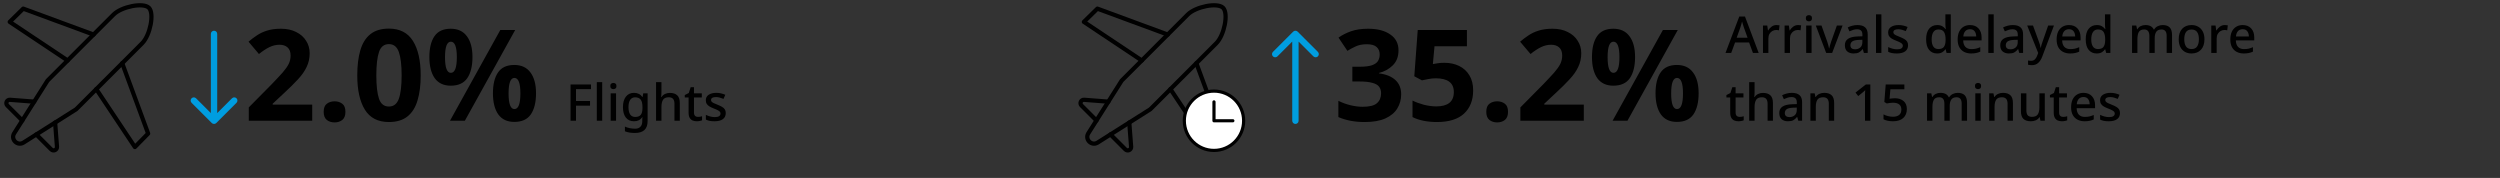 <svg width="1180" height="84" viewBox="0 0 1180 84" fill="none" xmlns="http://www.w3.org/2000/svg">
<rect x="0" y="0" width="1180" height="84" fill="#333333" stroke="none"/>
<path d="M147.363 57H117.423V50.7L128.163 39.84C130.323 37.6 132.063 35.74 133.383 34.26C134.703 32.74 135.663 31.38 136.263 30.18C136.863 28.94 137.163 27.62 137.163 26.22C137.163 24.5 136.683 23.22 135.723 22.38C134.803 21.54 133.543 21.12 131.943 21.12C130.303 21.12 128.703 21.5 127.143 22.26C125.583 23.02 123.943 24.1 122.223 25.5L117.303 19.68C118.503 18.64 119.803 17.66 121.203 16.74C122.603 15.78 124.203 15.02 126.003 14.46C127.843 13.86 130.043 13.56 132.603 13.56C135.403 13.56 137.803 14.08 139.803 15.12C141.843 16.12 143.403 17.5 144.483 19.26C145.603 20.98 146.163 22.94 146.163 25.14C146.163 27.5 145.683 29.66 144.723 31.62C143.803 33.58 142.443 35.52 140.643 37.44C138.883 39.36 136.743 41.48 134.223 43.8L128.703 48.96V49.38H147.363V57ZM152.779 52.8C152.779 50.96 153.279 49.68 154.279 48.96C155.279 48.2 156.499 47.82 157.939 47.82C159.339 47.82 160.539 48.2 161.539 48.96C162.539 49.68 163.039 50.96 163.039 52.8C163.039 54.56 162.539 55.84 161.539 56.64C160.539 57.4 159.339 57.78 157.939 57.78C156.499 57.78 155.279 57.4 154.279 56.64C153.279 55.84 152.779 54.56 152.779 52.8ZM198.569 35.58C198.569 40.18 198.069 44.12 197.069 47.4C196.109 50.68 194.529 53.2 192.329 54.96C190.129 56.72 187.209 57.6 183.569 57.6C178.409 57.6 174.629 55.66 172.229 51.78C169.829 47.9 168.629 42.5 168.629 35.58C168.629 30.98 169.109 27.04 170.069 23.76C171.029 20.44 172.609 17.9 174.809 16.14C177.009 14.38 179.929 13.5 183.569 13.5C188.689 13.5 192.469 15.44 194.909 19.32C197.349 23.2 198.569 28.62 198.569 35.58ZM177.629 35.58C177.629 40.46 178.049 44.14 178.889 46.62C179.729 49.06 181.289 50.28 183.569 50.28C185.809 50.28 187.369 49.06 188.249 46.62C189.129 44.18 189.569 40.5 189.569 35.58C189.569 30.7 189.129 27.02 188.249 24.54C187.369 22.06 185.809 20.82 183.569 20.82C181.289 20.82 179.729 22.06 178.889 24.54C178.049 27.02 177.629 30.7 177.629 35.58ZM212.745 13.56C216.105 13.56 218.645 14.74 220.365 17.1C222.125 19.42 223.005 22.7 223.005 26.94C223.005 31.18 222.185 34.5 220.545 36.9C218.905 39.26 216.305 40.44 212.745 40.44C209.425 40.44 206.905 39.26 205.185 36.9C203.505 34.5 202.665 31.18 202.665 26.94C202.665 22.7 203.465 19.42 205.065 17.1C206.665 14.74 209.225 13.56 212.745 13.56ZM243.165 14.16L219.405 57H212.385L236.145 14.16H243.165ZM212.805 19.68C210.965 19.68 210.045 22.12 210.045 27C210.045 31.92 210.965 34.38 212.805 34.38C214.685 34.38 215.625 31.92 215.625 27C215.625 22.12 214.685 19.68 212.805 19.68ZM242.745 30.66C246.105 30.66 248.645 31.84 250.365 34.2C252.125 36.52 253.005 39.8 253.005 44.04C253.005 48.28 252.185 51.6 250.545 54C248.905 56.36 246.305 57.54 242.745 57.54C239.425 57.54 236.905 56.36 235.185 54C233.505 51.6 232.665 48.28 232.665 44.04C232.665 39.8 233.465 36.52 235.065 34.2C236.665 31.84 239.225 30.66 242.745 30.66ZM242.805 36.78C240.965 36.78 240.045 39.22 240.045 44.1C240.045 49.02 240.965 51.48 242.805 51.48C244.685 51.48 245.625 49.02 245.625 44.1C245.625 39.22 244.685 36.78 242.805 36.78Z" fill="black"/>
<path d="M660.094 23.76C660.094 26.72 659.194 29.08 657.394 30.84C655.634 32.6 653.454 33.8 650.854 34.44V34.62C654.254 35.06 656.854 36.12 658.654 37.8C660.454 39.48 661.354 41.72 661.354 44.52C661.354 47 660.734 49.24 659.494 51.24C658.294 53.2 656.414 54.76 653.854 55.92C651.334 57.04 648.074 57.6 644.074 57.6C639.434 57.6 635.314 56.82 631.714 55.26V47.58C633.554 48.5 635.474 49.2 637.474 49.68C639.474 50.16 641.354 50.4 643.114 50.4C646.354 50.4 648.614 49.84 649.894 48.72C651.214 47.6 651.874 46.02 651.874 43.98C651.874 42.82 651.574 41.82 650.974 40.98C650.374 40.14 649.314 39.52 647.794 39.12C646.314 38.68 644.234 38.46 641.554 38.46H638.314V31.5H641.614C644.254 31.5 646.254 31.26 647.614 30.78C649.014 30.26 649.954 29.58 650.434 28.74C650.954 27.86 651.214 26.86 651.214 25.74C651.214 24.22 650.734 23.04 649.774 22.2C648.854 21.32 647.294 20.88 645.094 20.88C643.054 20.88 641.274 21.24 639.754 21.96C638.234 22.68 636.974 23.36 635.974 24L631.774 17.76C633.454 16.56 635.414 15.56 637.654 14.76C639.934 13.96 642.634 13.56 645.754 13.56C650.154 13.56 653.634 14.46 656.194 16.26C658.794 18.02 660.094 20.52 660.094 23.76ZM681.77 29.64C684.37 29.64 686.69 30.14 688.73 31.14C690.77 32.14 692.37 33.6 693.53 35.52C694.73 37.44 695.33 39.82 695.33 42.66C695.33 47.3 693.89 50.96 691.01 53.64C688.13 56.28 683.87 57.6 678.23 57.6C675.99 57.6 673.87 57.4 671.87 57C669.91 56.6 668.19 56.02 666.71 55.26V47.46C668.19 48.22 669.97 48.88 672.05 49.44C674.13 49.96 676.09 50.22 677.93 50.22C680.61 50.22 682.65 49.68 684.05 48.6C685.49 47.48 686.21 45.76 686.21 43.44C686.21 39.12 683.35 36.96 677.63 36.96C676.51 36.96 675.35 37.08 674.15 37.32C672.95 37.52 671.95 37.72 671.15 37.92L667.55 36L669.17 14.16H692.39V21.84H677.09L676.31 30.24C676.99 30.12 677.71 30 678.47 29.88C679.27 29.72 680.37 29.64 681.77 29.64ZM701.525 52.8C701.525 50.96 702.025 49.68 703.025 48.96C704.025 48.2 705.245 47.82 706.685 47.82C708.085 47.82 709.285 48.2 710.285 48.96C711.285 49.68 711.785 50.96 711.785 52.8C711.785 54.56 711.285 55.84 710.285 56.64C709.285 57.4 708.085 57.78 706.685 57.78C705.245 57.78 704.025 57.4 703.025 56.64C702.025 55.84 701.525 54.56 701.525 52.8ZM747.555 57H717.615V50.7L728.355 39.84C730.515 37.6 732.255 35.74 733.575 34.26C734.895 32.74 735.855 31.38 736.455 30.18C737.055 28.94 737.355 27.62 737.355 26.22C737.355 24.5 736.875 23.22 735.915 22.38C734.995 21.54 733.735 21.12 732.135 21.12C730.495 21.12 728.895 21.5 727.335 22.26C725.775 23.02 724.135 24.1 722.415 25.5L717.495 19.68C718.695 18.64 719.995 17.66 721.395 16.74C722.795 15.78 724.395 15.02 726.195 14.46C728.035 13.86 730.235 13.56 732.795 13.56C735.595 13.56 737.995 14.08 739.995 15.12C742.035 16.12 743.595 17.5 744.675 19.26C745.795 20.98 746.355 22.94 746.355 25.14C746.355 27.5 745.875 29.66 744.915 31.62C743.995 33.58 742.635 35.52 740.835 37.44C739.075 39.36 736.935 41.48 734.415 43.8L728.895 48.96V49.38H747.555V57ZM761.491 13.56C764.851 13.56 767.391 14.74 769.111 17.1C770.871 19.42 771.751 22.7 771.751 26.94C771.751 31.18 770.931 34.5 769.291 36.9C767.651 39.26 765.051 40.44 761.491 40.44C758.171 40.44 755.651 39.26 753.931 36.9C752.251 34.5 751.411 31.18 751.411 26.94C751.411 22.7 752.211 19.42 753.811 17.1C755.411 14.74 757.971 13.56 761.491 13.56ZM791.911 14.16L768.151 57H761.131L784.891 14.16H791.911ZM761.551 19.68C759.711 19.68 758.791 22.12 758.791 27C758.791 31.92 759.711 34.38 761.551 34.38C763.431 34.38 764.371 31.92 764.371 27C764.371 22.12 763.431 19.68 761.551 19.68ZM791.491 30.66C794.851 30.66 797.391 31.84 799.111 34.2C800.871 36.52 801.751 39.8 801.751 44.04C801.751 48.28 800.931 51.6 799.291 54C797.651 56.36 795.051 57.54 791.491 57.54C788.171 57.54 785.651 56.36 783.931 54C782.251 51.6 781.411 48.28 781.411 44.04C781.411 39.8 782.211 36.52 783.811 34.2C785.411 31.84 787.971 30.66 791.491 30.66ZM791.551 36.78C789.711 36.78 788.791 39.22 788.791 44.1C788.791 49.02 789.711 51.48 791.551 51.48C793.431 51.48 794.371 49.02 794.371 44.1C794.371 39.22 793.431 36.78 791.551 36.78Z" fill="black"/>
<path d="M271.871 57H269.303V39.864H278.951V42.072H271.871V47.664H278.495V49.872H271.871V57ZM284.239 57H281.695V38.76H284.239V57ZM289.53 39.144C289.914 39.144 290.25 39.256 290.538 39.48C290.826 39.704 290.97 40.08 290.97 40.608C290.97 41.12 290.826 41.496 290.538 41.736C290.25 41.96 289.914 42.072 289.53 42.072C289.13 42.072 288.786 41.96 288.498 41.736C288.21 41.496 288.066 41.12 288.066 40.608C288.066 40.08 288.21 39.704 288.498 39.48C288.786 39.256 289.13 39.144 289.53 39.144ZM290.778 44.064V57H288.234V44.064H290.778ZM299.237 43.824C300.069 43.824 300.821 43.984 301.493 44.304C302.165 44.624 302.733 45.112 303.197 45.768H303.317L303.605 44.064H305.669V57.168C305.669 60.896 303.677 62.76 299.693 62.76C298.765 62.76 297.909 62.696 297.125 62.568C296.341 62.44 295.621 62.24 294.965 61.968V59.736C295.637 60.072 296.381 60.32 297.197 60.48C298.029 60.656 298.909 60.744 299.837 60.744C300.877 60.744 301.685 60.44 302.261 59.832C302.853 59.24 303.149 58.4 303.149 57.312V56.88C303.149 56.672 303.157 56.4 303.173 56.064C303.189 55.728 303.205 55.472 303.221 55.296H303.125C302.677 55.968 302.125 56.464 301.469 56.784C300.829 57.088 300.085 57.24 299.237 57.24C297.605 57.24 296.325 56.656 295.397 55.488C294.485 54.304 294.029 52.664 294.029 50.568C294.029 48.488 294.485 46.848 295.397 45.648C296.325 44.432 297.605 43.824 299.237 43.824ZM299.765 45.936C298.757 45.936 297.981 46.336 297.437 47.136C296.909 47.92 296.645 49.072 296.645 50.592C296.645 52.096 296.909 53.24 297.437 54.024C297.981 54.808 298.773 55.2 299.813 55.2C300.997 55.2 301.861 54.88 302.405 54.24C302.965 53.584 303.245 52.52 303.245 51.048V50.568C303.245 48.904 302.965 47.72 302.405 47.016C301.845 46.296 300.965 45.936 299.765 45.936ZM312.2 38.76V43.632C312.2 44.032 312.184 44.432 312.152 44.832C312.12 45.232 312.088 45.56 312.056 45.816H312.224C312.64 45.16 313.192 44.672 313.88 44.352C314.584 44.016 315.344 43.848 316.16 43.848C317.68 43.848 318.84 44.224 319.64 44.976C320.456 45.728 320.864 46.928 320.864 48.576V57H318.344V48.936C318.344 46.92 317.456 45.912 315.68 45.912C314.352 45.912 313.44 46.312 312.944 47.112C312.448 47.912 312.2 49.04 312.2 50.496V57H309.656V38.76H312.2ZM329.429 55.176C330.149 55.176 330.797 55.072 331.373 54.864V56.784C331.101 56.912 330.733 57.016 330.269 57.096C329.805 57.192 329.341 57.24 328.877 57.24C328.173 57.24 327.525 57.12 326.933 56.88C326.357 56.64 325.893 56.224 325.541 55.632C325.189 55.04 325.013 54.216 325.013 53.16V46.008H323.213V44.856L325.109 43.896L325.997 41.16H327.557V44.064H331.253V46.008H327.557V53.112C327.557 53.816 327.725 54.336 328.061 54.672C328.413 55.008 328.869 55.176 329.429 55.176ZM342.553 53.352C342.553 54.632 342.089 55.6 341.161 56.256C340.249 56.912 338.961 57.24 337.297 57.24C336.385 57.24 335.601 57.176 334.945 57.048C334.305 56.92 333.713 56.72 333.169 56.448V54.216C333.729 54.488 334.385 54.736 335.137 54.96C335.905 55.168 336.649 55.272 337.369 55.272C338.329 55.272 339.017 55.12 339.433 54.816C339.865 54.512 340.081 54.104 340.081 53.592C340.081 53.304 340.001 53.048 339.841 52.824C339.681 52.584 339.377 52.344 338.929 52.104C338.497 51.848 337.857 51.56 337.009 51.24C336.177 50.92 335.473 50.592 334.897 50.256C334.337 49.92 333.905 49.52 333.601 49.056C333.297 48.592 333.145 48.008 333.145 47.304C333.145 46.184 333.593 45.328 334.489 44.736C335.401 44.128 336.601 43.824 338.089 43.824C338.873 43.824 339.609 43.904 340.297 44.064C341.001 44.224 341.681 44.448 342.337 44.736L341.497 46.68C340.937 46.44 340.361 46.24 339.769 46.08C339.177 45.904 338.577 45.816 337.969 45.816C336.401 45.816 335.617 46.272 335.617 47.184C335.617 47.488 335.705 47.752 335.881 47.976C336.073 48.2 336.393 48.424 336.841 48.648C337.305 48.872 337.945 49.144 338.761 49.464C339.545 49.768 340.217 50.088 340.777 50.424C341.353 50.744 341.793 51.136 342.097 51.6C342.401 52.064 342.553 52.648 342.553 53.352Z" fill="black"/>
<path d="M827.394 25L825.57 20.056H818.946L817.122 25H814.434L820.938 7.792H823.626L830.106 25H827.394ZM824.85 17.8L823.122 12.976C823.058 12.8 822.97 12.536 822.858 12.184C822.746 11.832 822.634 11.464 822.522 11.08C822.41 10.696 822.322 10.384 822.258 10.144C822.13 10.64 821.986 11.168 821.826 11.728C821.666 12.288 821.538 12.704 821.442 12.976L819.714 17.8H824.85ZM838.513 11.824C839.025 11.824 839.497 11.864 839.929 11.944L839.665 14.32C839.249 14.208 838.817 14.152 838.369 14.152C837.713 14.152 837.105 14.312 836.545 14.632C835.985 14.952 835.529 15.416 835.177 16.024C834.841 16.616 834.673 17.336 834.673 18.184V25H832.129V12.064H834.145L834.481 14.368H834.577C834.977 13.68 835.513 13.088 836.185 12.592C836.857 12.08 837.633 11.824 838.513 11.824ZM848.708 11.824C849.22 11.824 849.692 11.864 850.124 11.944L849.86 14.32C849.444 14.208 849.012 14.152 848.564 14.152C847.908 14.152 847.3 14.312 846.74 14.632C846.18 14.952 845.724 15.416 845.372 16.024C845.036 16.616 844.868 17.336 844.868 18.184V25H842.324V12.064H844.34L844.676 14.368H844.772C845.172 13.68 845.708 13.088 846.38 12.592C847.052 12.08 847.828 11.824 848.708 11.824ZM853.815 7.144C854.199 7.144 854.535 7.256 854.823 7.48C855.111 7.704 855.255 8.08 855.255 8.608C855.255 9.12 855.111 9.496 854.823 9.736C854.535 9.96 854.199 10.072 853.815 10.072C853.415 10.072 853.071 9.96 852.783 9.736C852.495 9.496 852.351 9.12 852.351 8.608C852.351 8.08 852.495 7.704 852.783 7.48C853.071 7.256 853.415 7.144 853.815 7.144ZM855.063 12.064V25H852.519V12.064H855.063ZM861.962 25L857.066 12.064H859.754L862.442 19.624C862.602 20.136 862.77 20.696 862.946 21.304C863.122 21.912 863.242 22.416 863.306 22.816H863.402C863.466 22.416 863.594 21.912 863.786 21.304C863.978 20.68 864.154 20.12 864.314 19.624L867.002 12.064H869.69L864.77 25H861.962ZM876.707 11.824C878.323 11.824 879.531 12.184 880.331 12.904C881.147 13.608 881.555 14.72 881.555 16.24V25H879.755L879.251 23.2H879.155C878.595 23.904 878.003 24.424 877.379 24.76C876.771 25.08 875.923 25.24 874.835 25.24C873.667 25.24 872.699 24.928 871.931 24.304C871.163 23.664 870.779 22.672 870.779 21.328C870.779 20 871.275 19 872.267 18.328C873.275 17.64 874.803 17.264 876.851 17.2L879.059 17.128V16.408C879.059 15.464 878.843 14.8 878.411 14.416C877.979 14.016 877.371 13.816 876.587 13.816C875.931 13.816 875.299 13.912 874.691 14.104C874.083 14.296 873.499 14.528 872.939 14.8L872.123 12.952C872.731 12.632 873.427 12.368 874.211 12.16C875.011 11.936 875.843 11.824 876.707 11.824ZM879.035 18.784L877.307 18.832C875.835 18.896 874.811 19.144 874.235 19.576C873.675 20.008 873.395 20.6 873.395 21.352C873.395 22.024 873.595 22.512 873.995 22.816C874.395 23.12 874.915 23.272 875.555 23.272C876.547 23.272 877.371 22.992 878.027 22.432C878.699 21.872 879.035 21.032 879.035 19.912V18.784ZM888.016 25H885.472V6.76H888.016V25ZM900.604 21.352C900.604 22.632 900.14 23.6 899.212 24.256C898.3 24.912 897.012 25.24 895.348 25.24C894.436 25.24 893.652 25.176 892.996 25.048C892.356 24.92 891.764 24.72 891.22 24.448V22.216C891.78 22.488 892.436 22.736 893.188 22.96C893.956 23.168 894.7 23.272 895.42 23.272C896.38 23.272 897.068 23.12 897.484 22.816C897.916 22.512 898.132 22.104 898.132 21.592C898.132 21.304 898.052 21.048 897.892 20.824C897.732 20.584 897.428 20.344 896.98 20.104C896.548 19.848 895.908 19.56 895.06 19.24C894.228 18.92 893.524 18.592 892.948 18.256C892.388 17.92 891.956 17.52 891.652 17.056C891.348 16.592 891.196 16.008 891.196 15.304C891.196 14.184 891.644 13.328 892.54 12.736C893.452 12.128 894.652 11.824 896.14 11.824C896.924 11.824 897.66 11.904 898.348 12.064C899.052 12.224 899.732 12.448 900.388 12.736L899.548 14.68C898.988 14.44 898.412 14.24 897.82 14.08C897.228 13.904 896.628 13.816 896.02 13.816C894.452 13.816 893.668 14.272 893.668 15.184C893.668 15.488 893.756 15.752 893.932 15.976C894.124 16.2 894.444 16.424 894.892 16.648C895.356 16.872 895.996 17.144 896.812 17.464C897.596 17.768 898.268 18.088 898.828 18.424C899.404 18.744 899.844 19.136 900.148 19.6C900.452 20.064 900.604 20.648 900.604 21.352ZM914.311 25.24C912.743 25.24 911.487 24.68 910.543 23.56C909.599 22.44 909.127 20.776 909.127 18.568C909.127 16.344 909.607 14.664 910.567 13.528C911.527 12.392 912.791 11.824 914.359 11.824C915.335 11.824 916.135 12.008 916.759 12.376C917.383 12.744 917.887 13.192 918.271 13.72H918.415C918.383 13.496 918.343 13.168 918.295 12.736C918.247 12.304 918.223 11.928 918.223 11.608V6.76H920.767V25H918.775L918.343 23.272H918.223C917.855 23.816 917.359 24.28 916.735 24.664C916.111 25.048 915.303 25.24 914.311 25.24ZM914.911 23.152C916.159 23.152 917.031 22.808 917.527 22.12C918.039 21.432 918.303 20.384 918.319 18.976V18.592C918.319 17.072 918.071 15.912 917.575 15.112C917.095 14.312 916.199 13.912 914.887 13.912C913.847 13.912 913.063 14.328 912.535 15.16C912.007 15.992 911.743 17.144 911.743 18.616C911.743 20.072 912.007 21.192 912.535 21.976C913.063 22.76 913.855 23.152 914.911 23.152ZM929.842 11.824C931.538 11.824 932.874 12.352 933.85 13.408C934.826 14.448 935.314 15.872 935.314 17.68V19.072H926.626C926.658 20.4 927.002 21.416 927.658 22.12C928.33 22.824 929.266 23.176 930.466 23.176C931.298 23.176 932.034 23.104 932.674 22.96C933.33 22.8 934.002 22.568 934.69 22.264V24.376C934.034 24.68 933.378 24.896 932.722 25.024C932.066 25.168 931.282 25.24 930.37 25.24C929.122 25.24 928.018 24.992 927.058 24.496C926.098 24 925.346 23.264 924.802 22.288C924.274 21.312 924.01 20.096 924.01 18.64C924.01 17.184 924.25 15.952 924.73 14.944C925.226 13.936 925.906 13.168 926.77 12.64C927.65 12.096 928.674 11.824 929.842 11.824ZM929.842 13.792C928.93 13.792 928.194 14.088 927.634 14.68C927.09 15.272 926.77 16.112 926.674 17.2H932.77C932.754 16.192 932.506 15.376 932.026 14.752C931.562 14.112 930.834 13.792 929.842 13.792ZM941.032 25H938.488V6.76H941.032V25ZM950.043 11.824C951.659 11.824 952.867 12.184 953.667 12.904C954.483 13.608 954.891 14.72 954.891 16.24V25H953.091L952.587 23.2H952.491C951.931 23.904 951.339 24.424 950.715 24.76C950.107 25.08 949.259 25.24 948.171 25.24C947.003 25.24 946.035 24.928 945.267 24.304C944.499 23.664 944.115 22.672 944.115 21.328C944.115 20 944.611 19 945.603 18.328C946.611 17.64 948.139 17.264 950.187 17.2L952.395 17.128V16.408C952.395 15.464 952.179 14.8 951.747 14.416C951.315 14.016 950.707 13.816 949.923 13.816C949.267 13.816 948.635 13.912 948.027 14.104C947.419 14.296 946.835 14.528 946.275 14.8L945.459 12.952C946.067 12.632 946.763 12.368 947.547 12.16C948.347 11.936 949.179 11.824 950.043 11.824ZM952.371 18.784L950.643 18.832C949.171 18.896 948.147 19.144 947.571 19.576C947.011 20.008 946.731 20.6 946.731 21.352C946.731 22.024 946.931 22.512 947.331 22.816C947.731 23.12 948.251 23.272 948.891 23.272C949.883 23.272 950.707 22.992 951.363 22.432C952.035 21.872 952.371 21.032 952.371 19.912V18.784ZM956.84 12.064H959.576L962.264 19.408C962.472 19.968 962.656 20.504 962.816 21.016C962.976 21.528 963.088 22.04 963.152 22.552H963.248C963.328 22.136 963.448 21.648 963.608 21.088C963.784 20.528 963.976 19.96 964.184 19.384L966.728 12.064H969.464L963.92 26.752C963.456 28 962.832 28.976 962.048 29.68C961.28 30.4 960.272 30.76 959.024 30.76C958.624 30.76 958.28 30.736 957.992 30.688C957.704 30.656 957.456 30.616 957.248 30.568V28.552C957.408 28.584 957.616 28.616 957.872 28.648C958.128 28.68 958.392 28.696 958.664 28.696C959.4 28.696 959.992 28.48 960.44 28.048C960.888 27.632 961.24 27.08 961.496 26.392L962.024 25L956.84 12.064ZM976.553 11.824C978.249 11.824 979.585 12.352 980.561 13.408C981.537 14.448 982.025 15.872 982.025 17.68V19.072H973.337C973.369 20.4 973.713 21.416 974.369 22.12C975.041 22.824 975.977 23.176 977.177 23.176C978.009 23.176 978.745 23.104 979.385 22.96C980.041 22.8 980.713 22.568 981.401 22.264V24.376C980.745 24.68 980.089 24.896 979.433 25.024C978.777 25.168 977.993 25.24 977.081 25.24C975.833 25.24 974.729 24.992 973.769 24.496C972.809 24 972.057 23.264 971.513 22.288C970.985 21.312 970.721 20.096 970.721 18.64C970.721 17.184 970.961 15.952 971.441 14.944C971.937 13.936 972.617 13.168 973.481 12.64C974.361 12.096 975.385 11.824 976.553 11.824ZM976.553 13.792C975.641 13.792 974.905 14.088 974.345 14.68C973.801 15.272 973.481 16.112 973.385 17.2H979.481C979.465 16.192 979.217 15.376 978.737 14.752C978.273 14.112 977.545 13.792 976.553 13.792ZM989.639 25.24C988.071 25.24 986.815 24.68 985.871 23.56C984.927 22.44 984.455 20.776 984.455 18.568C984.455 16.344 984.935 14.664 985.895 13.528C986.855 12.392 988.119 11.824 989.687 11.824C990.663 11.824 991.463 12.008 992.087 12.376C992.711 12.744 993.215 13.192 993.599 13.72H993.743C993.711 13.496 993.671 13.168 993.623 12.736C993.575 12.304 993.551 11.928 993.551 11.608V6.76H996.095V25H994.103L993.671 23.272H993.551C993.183 23.816 992.687 24.28 992.063 24.664C991.439 25.048 990.631 25.24 989.639 25.24ZM990.239 23.152C991.487 23.152 992.359 22.808 992.855 22.12C993.367 21.432 993.631 20.384 993.647 18.976V18.592C993.647 17.072 993.399 15.912 992.903 15.112C992.423 14.312 991.527 13.912 990.215 13.912C989.175 13.912 988.391 14.328 987.863 15.16C987.335 15.992 987.071 17.144 987.071 18.616C987.071 20.072 987.335 21.192 987.863 21.976C988.391 22.76 989.183 23.152 990.239 23.152ZM1020.81 11.824C1022.27 11.824 1023.36 12.2 1024.1 12.952C1024.84 13.704 1025.2 14.912 1025.2 16.576V25H1022.66V16.912C1022.66 14.912 1021.85 13.912 1020.24 13.912C1019.08 13.912 1018.26 14.272 1017.76 14.992C1017.27 15.696 1017.02 16.712 1017.02 18.04V25H1014.5V16.912C1014.5 14.912 1013.68 13.912 1012.05 13.912C1010.84 13.912 1010 14.304 1009.53 15.088C1009.08 15.872 1008.86 17 1008.86 18.472V25H1006.32V12.064H1008.33L1008.69 13.792H1008.84C1009.24 13.12 1009.77 12.624 1010.44 12.304C1011.13 11.984 1011.86 11.824 1012.63 11.824C1014.61 11.824 1015.92 12.52 1016.56 13.912H1016.76C1017.17 13.208 1017.75 12.688 1018.48 12.352C1019.22 12 1020 11.824 1020.81 11.824ZM1040.5 18.52C1040.5 20.664 1039.95 22.32 1038.84 23.488C1037.74 24.656 1036.25 25.24 1034.38 25.24C1033.21 25.24 1032.17 24.984 1031.26 24.472C1030.36 23.944 1029.65 23.184 1029.12 22.192C1028.61 21.184 1028.35 19.96 1028.35 18.52C1028.35 16.376 1028.9 14.728 1029.99 13.576C1031.07 12.408 1032.56 11.824 1034.45 11.824C1035.63 11.824 1036.67 12.088 1037.57 12.616C1038.48 13.128 1039.19 13.88 1039.71 14.872C1040.23 15.864 1040.5 17.08 1040.5 18.52ZM1030.97 18.52C1030.97 19.976 1031.24 21.112 1031.79 21.928C1032.35 22.744 1033.23 23.152 1034.43 23.152C1035.63 23.152 1036.5 22.744 1037.04 21.928C1037.6 21.112 1037.88 19.976 1037.88 18.52C1037.88 17.048 1037.6 15.92 1037.04 15.136C1036.5 14.336 1035.62 13.936 1034.4 13.936C1033.2 13.936 1032.33 14.336 1031.79 15.136C1031.24 15.92 1030.97 17.048 1030.97 18.52ZM1050.11 11.824C1050.62 11.824 1051.09 11.864 1051.52 11.944L1051.26 14.32C1050.84 14.208 1050.41 14.152 1049.96 14.152C1049.31 14.152 1048.7 14.312 1048.14 14.632C1047.58 14.952 1047.12 15.416 1046.77 16.024C1046.43 16.616 1046.27 17.336 1046.27 18.184V25H1043.72V12.064H1045.74L1046.07 14.368H1046.17C1046.57 13.68 1047.11 13.088 1047.78 12.592C1048.45 12.08 1049.23 11.824 1050.11 11.824ZM1058.54 11.824C1060.23 11.824 1061.57 12.352 1062.55 13.408C1063.52 14.448 1064.01 15.872 1064.01 17.68V19.072H1055.32C1055.35 20.4 1055.7 21.416 1056.35 22.12C1057.03 22.824 1057.96 23.176 1059.16 23.176C1059.99 23.176 1060.73 23.104 1061.37 22.96C1062.03 22.8 1062.7 22.568 1063.39 22.264V24.376C1062.73 24.68 1062.07 24.896 1061.42 25.024C1060.76 25.168 1059.98 25.24 1059.07 25.24C1057.82 25.24 1056.71 24.992 1055.75 24.496C1054.79 24 1054.04 23.264 1053.5 22.288C1052.97 21.312 1052.71 20.096 1052.71 18.64C1052.71 17.184 1052.95 15.952 1053.43 14.944C1053.92 13.936 1054.6 13.168 1055.47 12.64C1056.35 12.096 1057.37 11.824 1058.54 11.824ZM1058.54 13.792C1057.63 13.792 1056.89 14.088 1056.33 14.68C1055.79 15.272 1055.47 16.112 1055.37 17.2H1061.47C1061.45 16.192 1061.2 15.376 1060.72 14.752C1060.26 14.112 1059.53 13.792 1058.54 13.792ZM821.082 55.176C821.802 55.176 822.45 55.072 823.026 54.864V56.784C822.754 56.912 822.386 57.016 821.922 57.096C821.458 57.192 820.994 57.24 820.53 57.24C819.826 57.24 819.178 57.12 818.586 56.88C818.01 56.64 817.546 56.224 817.194 55.632C816.842 55.04 816.666 54.216 816.666 53.16V46.008H814.866V44.856L816.762 43.896L817.65 41.16H819.21V44.064H822.906V46.008H819.21V53.112C819.21 53.816 819.378 54.336 819.714 54.672C820.066 55.008 820.522 55.176 821.082 55.176ZM828.157 38.76V43.632C828.157 44.032 828.141 44.432 828.109 44.832C828.077 45.232 828.045 45.56 828.013 45.816H828.181C828.597 45.16 829.149 44.672 829.837 44.352C830.541 44.016 831.301 43.848 832.117 43.848C833.637 43.848 834.797 44.224 835.597 44.976C836.413 45.728 836.821 46.928 836.821 48.576V57H834.301V48.936C834.301 46.92 833.413 45.912 831.637 45.912C830.309 45.912 829.397 46.312 828.901 47.112C828.405 47.912 828.157 49.04 828.157 50.496V57H825.613V38.76H828.157ZM845.746 43.824C847.362 43.824 848.57 44.184 849.37 44.904C850.186 45.608 850.594 46.72 850.594 48.24V57H848.794L848.29 55.2H848.194C847.634 55.904 847.042 56.424 846.418 56.76C845.81 57.08 844.962 57.24 843.874 57.24C842.706 57.24 841.738 56.928 840.97 56.304C840.202 55.664 839.818 54.672 839.818 53.328C839.818 52 840.314 51 841.306 50.328C842.314 49.64 843.842 49.264 845.89 49.2L848.098 49.128V48.408C848.098 47.464 847.882 46.8 847.45 46.416C847.018 46.016 846.41 45.816 845.626 45.816C844.97 45.816 844.338 45.912 843.73 46.104C843.122 46.296 842.538 46.528 841.978 46.8L841.162 44.952C841.77 44.632 842.466 44.368 843.25 44.16C844.05 43.936 844.882 43.824 845.746 43.824ZM848.074 50.784L846.346 50.832C844.874 50.896 843.85 51.144 843.274 51.576C842.714 52.008 842.434 52.6 842.434 53.352C842.434 54.024 842.634 54.512 843.034 54.816C843.434 55.12 843.954 55.272 844.594 55.272C845.586 55.272 846.41 54.992 847.066 54.432C847.738 53.872 848.074 53.032 848.074 51.912V50.784ZM861.064 43.824C862.568 43.824 863.72 44.2 864.52 44.952C865.32 45.704 865.72 46.912 865.72 48.576V57H863.2V48.936C863.2 46.92 862.312 45.912 860.536 45.912C859.224 45.912 858.312 46.304 857.8 47.088C857.304 47.872 857.056 49 857.056 50.472V57H854.512V44.064H856.528L856.888 45.792H857.032C857.448 45.12 858.016 44.624 858.736 44.304C859.472 43.984 860.248 43.824 861.064 43.824ZM882.799 57H880.279V45.624C880.279 45.016 880.287 44.472 880.303 43.992C880.319 43.496 880.343 43.016 880.375 42.552C880.167 42.776 879.951 42.984 879.727 43.176C879.503 43.368 879.247 43.584 878.959 43.824L877.087 45.336L875.791 43.704L880.687 39.864H882.799V57ZM894.373 46.368C896.069 46.368 897.437 46.808 898.477 47.688C899.517 48.568 900.037 49.824 900.037 51.456C900.037 53.264 899.469 54.68 898.333 55.704C897.197 56.728 895.589 57.24 893.509 57.24C892.613 57.24 891.773 57.16 890.989 57C890.221 56.84 889.565 56.608 889.021 56.304V53.976C889.597 54.312 890.293 54.584 891.109 54.792C891.941 55 892.733 55.104 893.485 55.104C894.685 55.104 895.645 54.832 896.365 54.288C897.085 53.728 897.445 52.864 897.445 51.696C897.445 50.656 897.117 49.864 896.461 49.32C895.821 48.76 894.805 48.48 893.413 48.48C892.965 48.48 892.461 48.52 891.901 48.6C891.357 48.68 890.917 48.76 890.581 48.84L889.405 48.144L890.053 39.864H898.861V42.12H892.261L891.877 46.608C892.149 46.56 892.493 46.512 892.909 46.464C893.325 46.4 893.813 46.368 894.373 46.368ZM924.062 43.824C925.518 43.824 926.614 44.2 927.35 44.952C928.086 45.704 928.454 46.912 928.454 48.576V57H925.91V48.912C925.91 46.912 925.102 45.912 923.486 45.912C922.334 45.912 921.51 46.272 921.014 46.992C920.518 47.696 920.27 48.712 920.27 50.04V57H917.75V48.912C917.75 46.912 916.934 45.912 915.302 45.912C914.086 45.912 913.246 46.304 912.782 47.088C912.334 47.872 912.11 49 912.11 50.472V57H909.566V44.064H911.582L911.942 45.792H912.086C912.486 45.12 913.022 44.624 913.694 44.304C914.382 43.984 915.11 43.824 915.878 43.824C917.862 43.824 919.174 44.52 919.814 45.912H920.006C920.422 45.208 920.998 44.688 921.734 44.352C922.47 44 923.246 43.824 924.062 43.824ZM933.643 39.144C934.027 39.144 934.363 39.256 934.651 39.48C934.939 39.704 935.083 40.08 935.083 40.608C935.083 41.12 934.939 41.496 934.651 41.736C934.363 41.96 934.027 42.072 933.643 42.072C933.243 42.072 932.899 41.96 932.611 41.736C932.323 41.496 932.179 41.12 932.179 40.608C932.179 40.08 932.323 39.704 932.611 39.48C932.899 39.256 933.243 39.144 933.643 39.144ZM934.891 44.064V57H932.347V44.064H934.891ZM945.439 43.824C946.943 43.824 948.095 44.2 948.895 44.952C949.695 45.704 950.095 46.912 950.095 48.576V57H947.575V48.936C947.575 46.92 946.687 45.912 944.911 45.912C943.599 45.912 942.687 46.304 942.175 47.088C941.679 47.872 941.431 49 941.431 50.472V57H938.887V44.064H940.903L941.263 45.792H941.407C941.823 45.12 942.391 44.624 943.111 44.304C943.847 43.984 944.623 43.824 945.439 43.824ZM965.14 44.064V57H963.1L962.74 55.296H962.62C962.204 55.968 961.628 56.464 960.892 56.784C960.156 57.088 959.38 57.24 958.564 57.24C957.044 57.24 955.884 56.872 955.084 56.136C954.284 55.384 953.884 54.184 953.884 52.536V44.064H956.452V52.152C956.452 53.16 956.66 53.912 957.076 54.408C957.508 54.904 958.172 55.152 959.068 55.152C960.396 55.152 961.316 54.768 961.828 54C962.34 53.216 962.596 52.088 962.596 50.616V44.064H965.14ZM973.777 55.176C974.497 55.176 975.145 55.072 975.721 54.864V56.784C975.449 56.912 975.081 57.016 974.617 57.096C974.153 57.192 973.689 57.24 973.225 57.24C972.521 57.24 971.873 57.12 971.281 56.88C970.705 56.64 970.241 56.224 969.889 55.632C969.537 55.04 969.361 54.216 969.361 53.16V46.008H967.561V44.856L969.457 43.896L970.345 41.16H971.905V44.064H975.601V46.008H971.905V53.112C971.905 53.816 972.073 54.336 972.409 54.672C972.761 55.008 973.217 55.176 973.777 55.176ZM983.396 43.824C985.092 43.824 986.428 44.352 987.404 45.408C988.38 46.448 988.868 47.872 988.868 49.68V51.072H980.18C980.212 52.4 980.556 53.416 981.212 54.12C981.884 54.824 982.82 55.176 984.02 55.176C984.852 55.176 985.588 55.104 986.228 54.96C986.884 54.8 987.556 54.568 988.244 54.264V56.376C987.588 56.68 986.932 56.896 986.276 57.024C985.62 57.168 984.836 57.24 983.924 57.24C982.676 57.24 981.572 56.992 980.612 56.496C979.652 56 978.9 55.264 978.356 54.288C977.828 53.312 977.564 52.096 977.564 50.64C977.564 49.184 977.804 47.952 978.284 46.944C978.78 45.936 979.46 45.168 980.324 44.64C981.204 44.096 982.228 43.824 983.396 43.824ZM983.396 45.792C982.484 45.792 981.748 46.088 981.188 46.68C980.644 47.272 980.324 48.112 980.228 49.2H986.324C986.308 48.192 986.06 47.376 985.58 46.752C985.116 46.112 984.388 45.792 983.396 45.792ZM1000.63 53.352C1000.63 54.632 1000.17 55.6 999.243 56.256C998.331 56.912 997.043 57.24 995.379 57.24C994.467 57.24 993.683 57.176 993.027 57.048C992.387 56.92 991.795 56.72 991.251 56.448V54.216C991.811 54.488 992.467 54.736 993.219 54.96C993.987 55.168 994.731 55.272 995.451 55.272C996.411 55.272 997.099 55.12 997.515 54.816C997.947 54.512 998.163 54.104 998.163 53.592C998.163 53.304 998.083 53.048 997.923 52.824C997.763 52.584 997.459 52.344 997.011 52.104C996.579 51.848 995.939 51.56 995.091 51.24C994.259 50.92 993.555 50.592 992.979 50.256C992.419 49.92 991.987 49.52 991.683 49.056C991.379 48.592 991.227 48.008 991.227 47.304C991.227 46.184 991.675 45.328 992.571 44.736C993.483 44.128 994.683 43.824 996.171 43.824C996.955 43.824 997.691 43.904 998.379 44.064C999.083 44.224 999.763 44.448 1000.42 44.736L999.579 46.68C999.019 46.44 998.443 46.24 997.851 46.08C997.259 45.904 996.659 45.816 996.051 45.816C994.483 45.816 993.699 46.272 993.699 47.184C993.699 47.488 993.787 47.752 993.963 47.976C994.155 48.2 994.475 48.424 994.923 48.648C995.387 48.872 996.027 49.144 996.843 49.464C997.627 49.768 998.299 50.088 998.859 50.424C999.435 50.744 999.875 51.136 1000.18 51.6C1000.48 52.064 1000.63 52.648 1000.63 53.352Z" fill="black"/>
<path d="M102.523 16C102.523 15.172 101.852 14.5 101.023 14.5C100.195 14.5 99.523 15.172 99.523 16L102.523 16ZM99.963 58.061C100.549 58.646 101.498 58.646 102.084 58.061L111.63 48.515C112.216 47.929 112.216 46.979 111.63 46.393C111.044 45.808 110.095 45.808 109.509 46.393L101.023 54.879L92.538 46.393C91.952 45.808 91.003 45.808 90.417 46.393C89.831 46.979 89.831 47.929 90.417 48.515L99.963 58.061ZM99.523 16L99.523 57L102.523 57L102.523 16L99.523 16Z" fill="#009DE0"/>
<path d="M609.934 57C609.934 57.828 610.605 58.5 611.434 58.5C612.262 58.5 612.934 57.828 612.934 57L609.934 57ZM612.494 14.939C611.908 14.354 610.959 14.354 610.373 14.939L600.827 24.485C600.241 25.071 600.241 26.021 600.827 26.607C601.413 27.192 602.363 27.192 602.948 26.607L611.434 18.121L619.919 26.607C620.505 27.192 621.454 27.192 622.04 26.607C622.626 26.021 622.626 25.071 622.04 24.485L612.494 14.939ZM612.934 57L612.934 16L609.934 16L609.934 57L612.934 57Z" fill="#009DE0"/>
<path d="M44.161 16.315L10.966 4.079L4.593 10.331L31.923 28.551" stroke="black" stroke-width="2" stroke-miterlimit="10" stroke-linecap="round" stroke-linejoin="round"/>
<path d="M16.145 47.982L4.72 47.103C3.244 46.99 2.425 48.773 3.471 49.818L10.519 56.866" stroke="black" stroke-width="2" stroke-miterlimit="10" stroke-linecap="round" stroke-linejoin="round"/>
<path d="M57.681 29.835L69.917 63.03L63.666 69.403L45.445 42.072" stroke="black" stroke-width="2" stroke-miterlimit="10" stroke-linecap="round" stroke-linejoin="round"/>
<path d="M26.015 57.852L26.894 69.277C27.007 70.752 25.224 71.571 24.179 70.526L17.131 63.477" stroke="black" stroke-width="2" stroke-miterlimit="10" stroke-linecap="round" stroke-linejoin="round"/>
<path d="M35.959 51.556L11.034 67.334C8.191 69.04 4.956 65.806 6.663 62.962L22.44 38.036L53.598 6.879C57.331 3.146 67.639 1.028 70.303 3.692C72.941 6.331 70.849 16.664 67.116 20.397L35.959 51.556Z" stroke="black" stroke-width="2" stroke-miterlimit="10" stroke-linecap="round" stroke-linejoin="round"/>
<path d="M551.161 16.315L517.966 4.079L511.593 10.331L538.923 28.551" stroke="black" stroke-width="2" stroke-miterlimit="10" stroke-linecap="round" stroke-linejoin="round"/>
<path d="M523.145 47.982L511.72 47.103C510.244 46.99 509.425 48.773 510.471 49.818L517.519 56.866" stroke="black" stroke-width="2" stroke-miterlimit="10" stroke-linecap="round" stroke-linejoin="round"/>
<path d="M564.681 29.835L576.917 63.03L570.665 69.403L552.445 42.072" stroke="black" stroke-width="2" stroke-miterlimit="10" stroke-linecap="round" stroke-linejoin="round"/>
<path d="M533.015 57.852L533.894 69.277C534.007 70.752 532.224 71.571 531.179 70.526L524.131 63.477" stroke="black" stroke-width="2" stroke-miterlimit="10" stroke-linecap="round" stroke-linejoin="round"/>
<path d="M542.959 51.556L518.034 67.334C515.191 69.04 511.956 65.806 513.663 62.962L529.44 38.036L560.598 6.879C564.331 3.146 574.639 1.028 577.303 3.692C579.941 6.331 577.849 16.664 574.116 20.397L542.959 51.556Z" stroke="black" stroke-width="2" stroke-miterlimit="10" stroke-linecap="round" stroke-linejoin="round"/>
<path d="M573 71C580.732 71 587 64.732 587 57C587 49.268 580.732 43 573 43C565.268 43 559 49.268 559 57C559 64.732 565.268 71 573 71Z" fill="white" stroke="black" stroke-width="1.5" stroke-miterlimit="10" stroke-linecap="round" stroke-linejoin="round"/>
<path d="M573 48.091V57H581.909" stroke="black" stroke-width="1.5" stroke-miterlimit="10" stroke-linecap="round" stroke-linejoin="round"/>
</svg>

